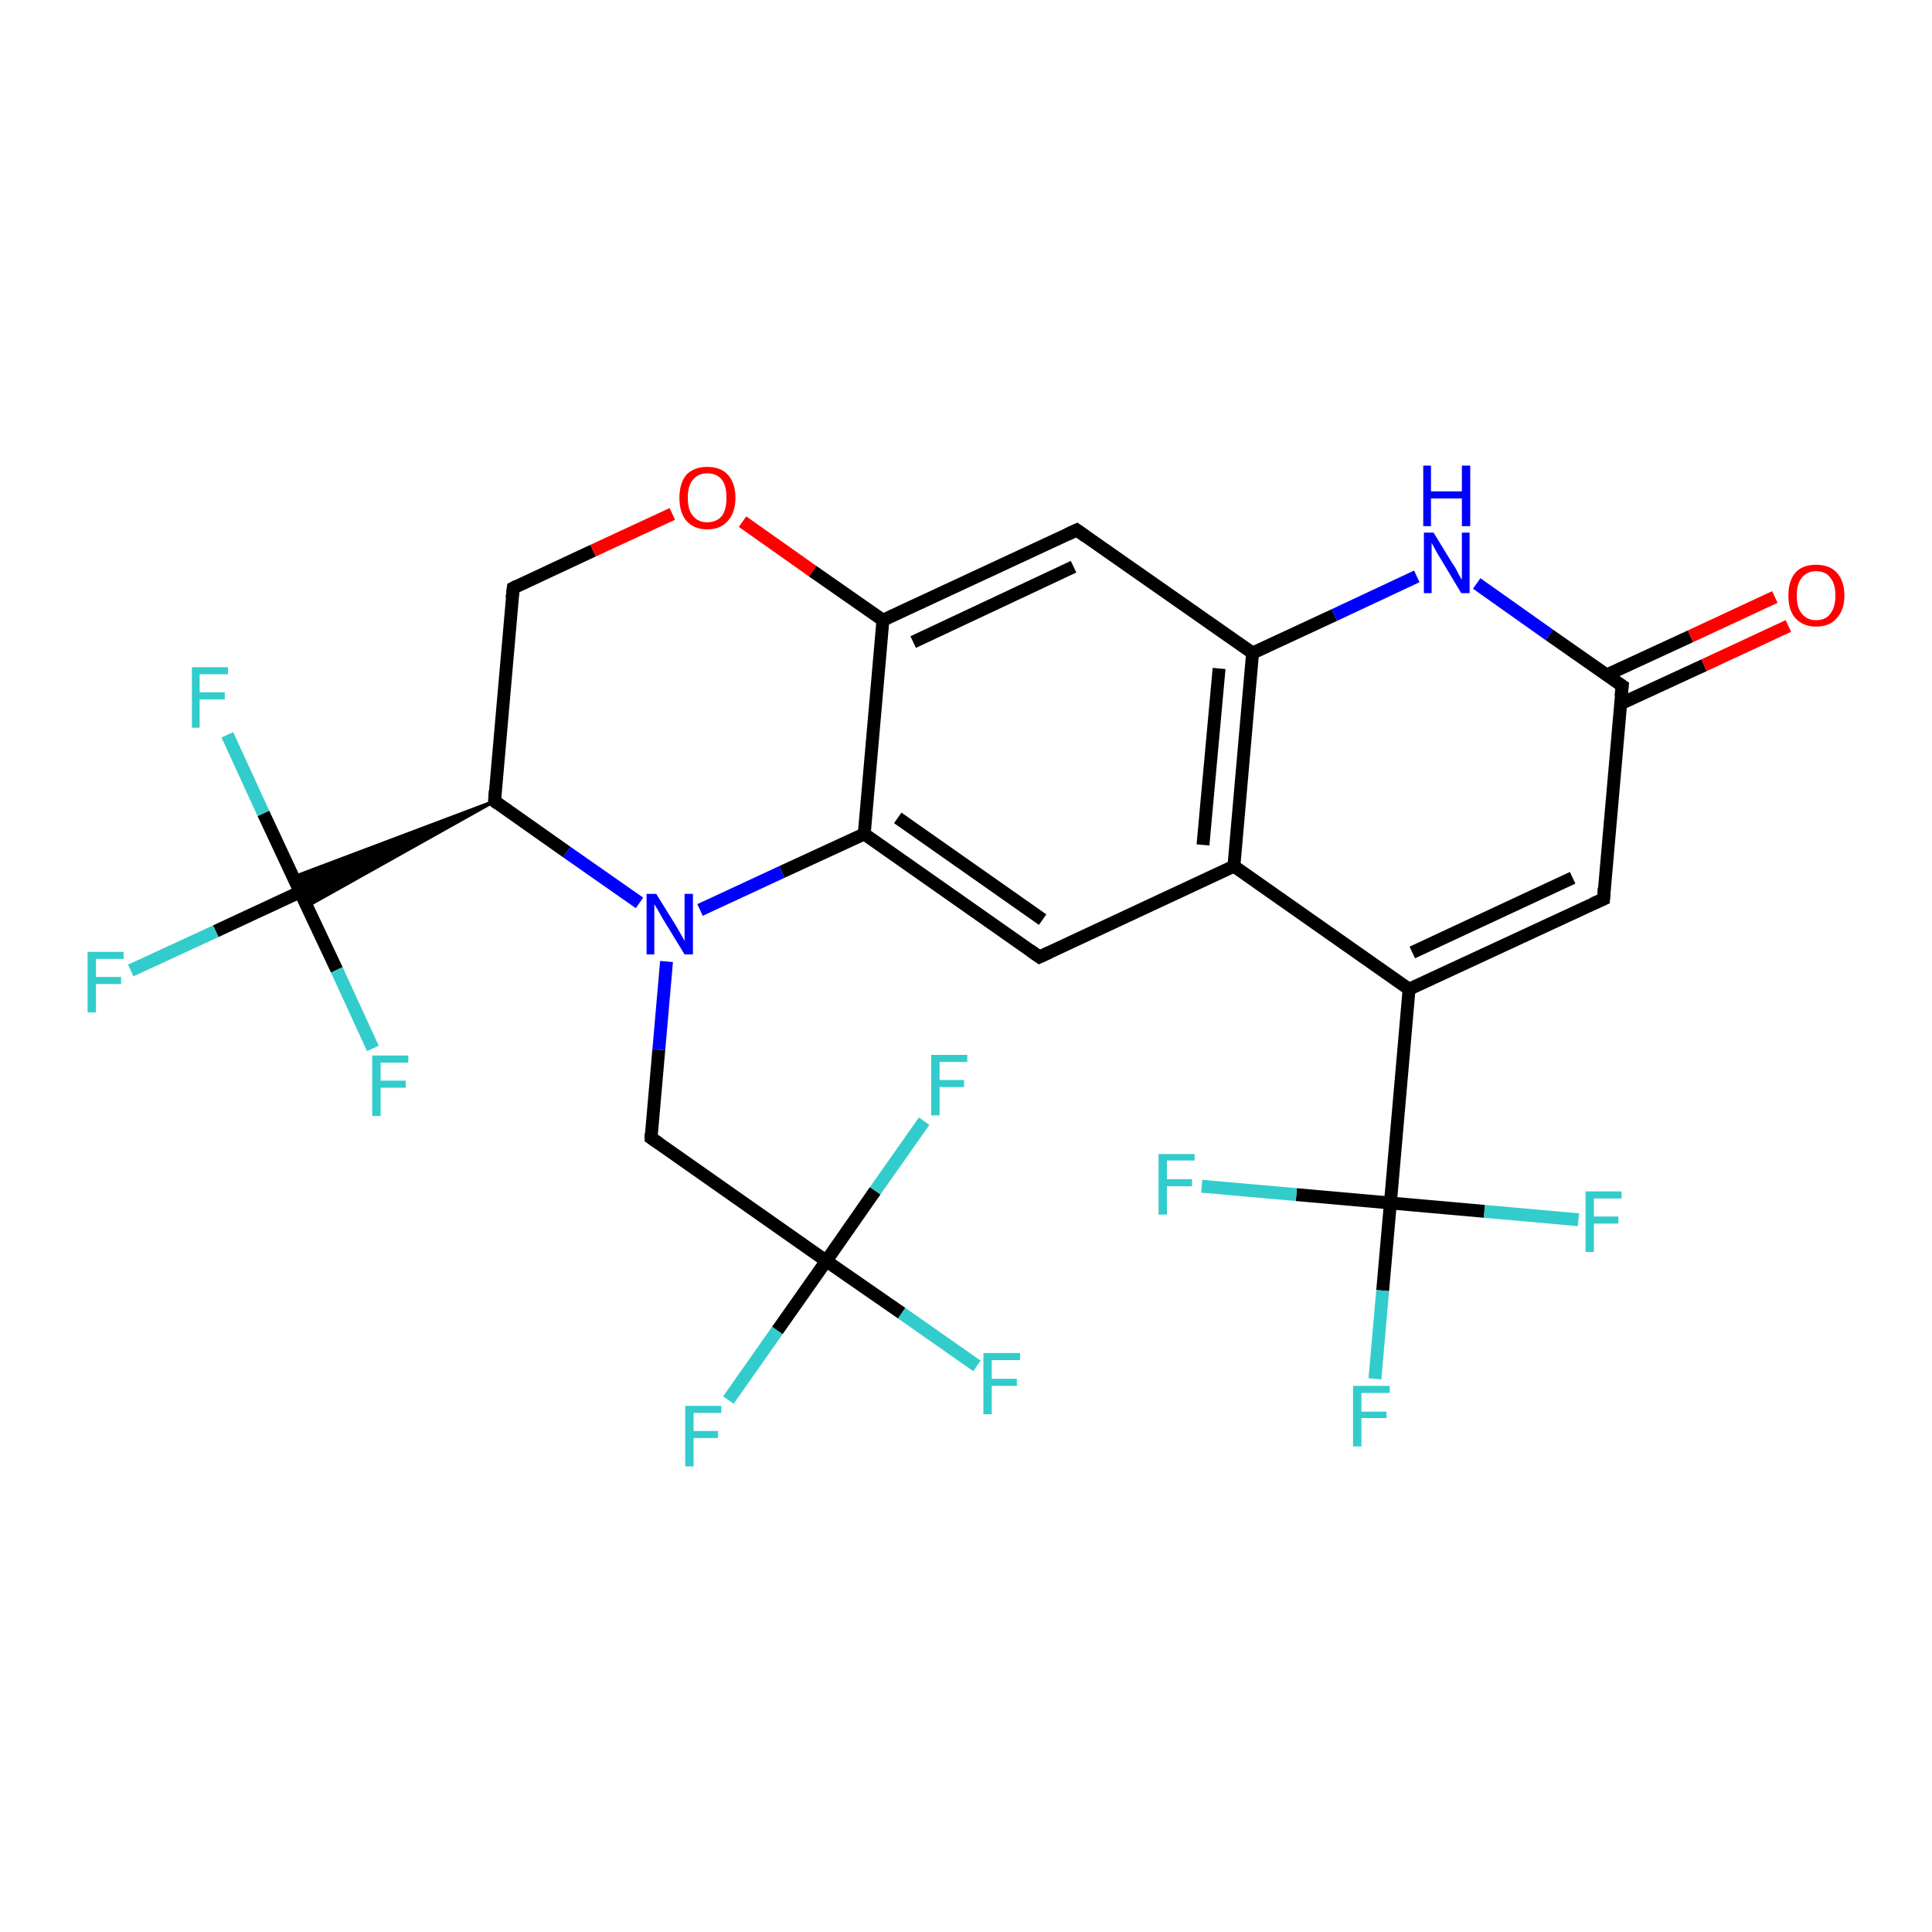 <?xml version='1.0' encoding='iso-8859-1'?>
<svg version='1.1' baseProfile='full'
              xmlns='http://www.w3.org/2000/svg'
                      xmlns:rdkit='http://www.rdkit.org/xml'
                      xmlns:xlink='http://www.w3.org/1999/xlink'
                  xml:space='preserve'
width='300px' height='300px' viewBox='0 0 300 300'>
<!-- END OF HEADER -->
<rect style='opacity:1.0;fill:#FFFFFF;stroke:none' width='300.0' height='300.0' x='0.0' y='0.0'> </rect>
<path class='bond-0 atom-0 atom-1' d='M 151.7,212.1 L 140.0,203.9' style='fill:none;fill-rule:evenodd;stroke:#33CCCC;stroke-width:2.0px;stroke-linecap:butt;stroke-linejoin:miter;stroke-opacity:1' />
<path class='bond-0 atom-0 atom-1' d='M 140.0,203.9 L 128.3,195.8' style='fill:none;fill-rule:evenodd;stroke:#000000;stroke-width:2.0px;stroke-linecap:butt;stroke-linejoin:miter;stroke-opacity:1' />
<path class='bond-1 atom-1 atom-2' d='M 128.3,195.8 L 120.7,206.6' style='fill:none;fill-rule:evenodd;stroke:#000000;stroke-width:2.0px;stroke-linecap:butt;stroke-linejoin:miter;stroke-opacity:1' />
<path class='bond-1 atom-1 atom-2' d='M 120.7,206.6 L 113.1,217.4' style='fill:none;fill-rule:evenodd;stroke:#33CCCC;stroke-width:2.0px;stroke-linecap:butt;stroke-linejoin:miter;stroke-opacity:1' />
<path class='bond-2 atom-1 atom-3' d='M 128.3,195.8 L 135.9,184.9' style='fill:none;fill-rule:evenodd;stroke:#000000;stroke-width:2.0px;stroke-linecap:butt;stroke-linejoin:miter;stroke-opacity:1' />
<path class='bond-2 atom-1 atom-3' d='M 135.9,184.9 L 143.5,174.1' style='fill:none;fill-rule:evenodd;stroke:#33CCCC;stroke-width:2.0px;stroke-linecap:butt;stroke-linejoin:miter;stroke-opacity:1' />
<path class='bond-3 atom-1 atom-4' d='M 128.3,195.8 L 101.1,176.7' style='fill:none;fill-rule:evenodd;stroke:#000000;stroke-width:2.0px;stroke-linecap:butt;stroke-linejoin:miter;stroke-opacity:1' />
<path class='bond-4 atom-4 atom-5' d='M 101.1,176.7 L 102.3,163.0' style='fill:none;fill-rule:evenodd;stroke:#000000;stroke-width:2.0px;stroke-linecap:butt;stroke-linejoin:miter;stroke-opacity:1' />
<path class='bond-4 atom-4 atom-5' d='M 102.3,163.0 L 103.5,149.3' style='fill:none;fill-rule:evenodd;stroke:#0000FF;stroke-width:2.0px;stroke-linecap:butt;stroke-linejoin:miter;stroke-opacity:1' />
<path class='bond-5 atom-5 atom-6' d='M 99.3,140.2 L 88.0,132.3' style='fill:none;fill-rule:evenodd;stroke:#0000FF;stroke-width:2.0px;stroke-linecap:butt;stroke-linejoin:miter;stroke-opacity:1' />
<path class='bond-5 atom-5 atom-6' d='M 88.0,132.3 L 76.8,124.4' style='fill:none;fill-rule:evenodd;stroke:#000000;stroke-width:2.0px;stroke-linecap:butt;stroke-linejoin:miter;stroke-opacity:1' />
<path class='bond-6 atom-6 atom-7' d='M 76.8,124.4 L 79.7,91.3' style='fill:none;fill-rule:evenodd;stroke:#000000;stroke-width:2.0px;stroke-linecap:butt;stroke-linejoin:miter;stroke-opacity:1' />
<path class='bond-7 atom-7 atom-8' d='M 79.7,91.3 L 92.1,85.5' style='fill:none;fill-rule:evenodd;stroke:#000000;stroke-width:2.0px;stroke-linecap:butt;stroke-linejoin:miter;stroke-opacity:1' />
<path class='bond-7 atom-7 atom-8' d='M 92.1,85.5 L 104.4,79.8' style='fill:none;fill-rule:evenodd;stroke:#FF0000;stroke-width:2.0px;stroke-linecap:butt;stroke-linejoin:miter;stroke-opacity:1' />
<path class='bond-8 atom-8 atom-9' d='M 115.3,81.0 L 126.2,88.7' style='fill:none;fill-rule:evenodd;stroke:#FF0000;stroke-width:2.0px;stroke-linecap:butt;stroke-linejoin:miter;stroke-opacity:1' />
<path class='bond-8 atom-8 atom-9' d='M 126.2,88.7 L 137.1,96.3' style='fill:none;fill-rule:evenodd;stroke:#000000;stroke-width:2.0px;stroke-linecap:butt;stroke-linejoin:miter;stroke-opacity:1' />
<path class='bond-9 atom-9 atom-10' d='M 137.1,96.3 L 167.2,82.3' style='fill:none;fill-rule:evenodd;stroke:#000000;stroke-width:2.0px;stroke-linecap:butt;stroke-linejoin:miter;stroke-opacity:1' />
<path class='bond-9 atom-9 atom-10' d='M 141.8,99.7 L 166.7,88.0' style='fill:none;fill-rule:evenodd;stroke:#000000;stroke-width:2.0px;stroke-linecap:butt;stroke-linejoin:miter;stroke-opacity:1' />
<path class='bond-10 atom-10 atom-11' d='M 167.2,82.3 L 194.5,101.4' style='fill:none;fill-rule:evenodd;stroke:#000000;stroke-width:2.0px;stroke-linecap:butt;stroke-linejoin:miter;stroke-opacity:1' />
<path class='bond-11 atom-11 atom-12' d='M 194.5,101.4 L 207.2,95.5' style='fill:none;fill-rule:evenodd;stroke:#000000;stroke-width:2.0px;stroke-linecap:butt;stroke-linejoin:miter;stroke-opacity:1' />
<path class='bond-11 atom-11 atom-12' d='M 207.2,95.5 L 220.0,89.5' style='fill:none;fill-rule:evenodd;stroke:#0000FF;stroke-width:2.0px;stroke-linecap:butt;stroke-linejoin:miter;stroke-opacity:1' />
<path class='bond-12 atom-12 atom-13' d='M 229.3,90.6 L 240.6,98.6' style='fill:none;fill-rule:evenodd;stroke:#0000FF;stroke-width:2.0px;stroke-linecap:butt;stroke-linejoin:miter;stroke-opacity:1' />
<path class='bond-12 atom-12 atom-13' d='M 240.6,98.6 L 251.9,106.5' style='fill:none;fill-rule:evenodd;stroke:#000000;stroke-width:2.0px;stroke-linecap:butt;stroke-linejoin:miter;stroke-opacity:1' />
<path class='bond-13 atom-13 atom-14' d='M 251.6,109.3 L 264.6,103.3' style='fill:none;fill-rule:evenodd;stroke:#000000;stroke-width:2.0px;stroke-linecap:butt;stroke-linejoin:miter;stroke-opacity:1' />
<path class='bond-13 atom-13 atom-14' d='M 264.6,103.3 L 277.7,97.2' style='fill:none;fill-rule:evenodd;stroke:#FF0000;stroke-width:2.0px;stroke-linecap:butt;stroke-linejoin:miter;stroke-opacity:1' />
<path class='bond-13 atom-13 atom-14' d='M 249.5,104.8 L 262.5,98.8' style='fill:none;fill-rule:evenodd;stroke:#000000;stroke-width:2.0px;stroke-linecap:butt;stroke-linejoin:miter;stroke-opacity:1' />
<path class='bond-13 atom-13 atom-14' d='M 262.5,98.8 L 275.6,92.7' style='fill:none;fill-rule:evenodd;stroke:#FF0000;stroke-width:2.0px;stroke-linecap:butt;stroke-linejoin:miter;stroke-opacity:1' />
<path class='bond-14 atom-13 atom-15' d='M 251.9,106.5 L 249.0,139.6' style='fill:none;fill-rule:evenodd;stroke:#000000;stroke-width:2.0px;stroke-linecap:butt;stroke-linejoin:miter;stroke-opacity:1' />
<path class='bond-15 atom-15 atom-16' d='M 249.0,139.6 L 218.8,153.6' style='fill:none;fill-rule:evenodd;stroke:#000000;stroke-width:2.0px;stroke-linecap:butt;stroke-linejoin:miter;stroke-opacity:1' />
<path class='bond-15 atom-15 atom-16' d='M 244.2,136.3 L 219.3,147.9' style='fill:none;fill-rule:evenodd;stroke:#000000;stroke-width:2.0px;stroke-linecap:butt;stroke-linejoin:miter;stroke-opacity:1' />
<path class='bond-16 atom-16 atom-17' d='M 218.8,153.6 L 191.6,134.5' style='fill:none;fill-rule:evenodd;stroke:#000000;stroke-width:2.0px;stroke-linecap:butt;stroke-linejoin:miter;stroke-opacity:1' />
<path class='bond-17 atom-17 atom-18' d='M 191.6,134.5 L 161.4,148.6' style='fill:none;fill-rule:evenodd;stroke:#000000;stroke-width:2.0px;stroke-linecap:butt;stroke-linejoin:miter;stroke-opacity:1' />
<path class='bond-18 atom-18 atom-19' d='M 161.4,148.6 L 134.2,129.5' style='fill:none;fill-rule:evenodd;stroke:#000000;stroke-width:2.0px;stroke-linecap:butt;stroke-linejoin:miter;stroke-opacity:1' />
<path class='bond-18 atom-18 atom-19' d='M 161.9,142.8 L 139.4,127.0' style='fill:none;fill-rule:evenodd;stroke:#000000;stroke-width:2.0px;stroke-linecap:butt;stroke-linejoin:miter;stroke-opacity:1' />
<path class='bond-19 atom-16 atom-20' d='M 218.8,153.6 L 215.9,186.8' style='fill:none;fill-rule:evenodd;stroke:#000000;stroke-width:2.0px;stroke-linecap:butt;stroke-linejoin:miter;stroke-opacity:1' />
<path class='bond-20 atom-20 atom-21' d='M 215.9,186.8 L 214.7,200.4' style='fill:none;fill-rule:evenodd;stroke:#000000;stroke-width:2.0px;stroke-linecap:butt;stroke-linejoin:miter;stroke-opacity:1' />
<path class='bond-20 atom-20 atom-21' d='M 214.7,200.4 L 213.5,214.1' style='fill:none;fill-rule:evenodd;stroke:#33CCCC;stroke-width:2.0px;stroke-linecap:butt;stroke-linejoin:miter;stroke-opacity:1' />
<path class='bond-21 atom-20 atom-22' d='M 215.9,186.8 L 230.5,188.1' style='fill:none;fill-rule:evenodd;stroke:#000000;stroke-width:2.0px;stroke-linecap:butt;stroke-linejoin:miter;stroke-opacity:1' />
<path class='bond-21 atom-20 atom-22' d='M 230.5,188.1 L 245.1,189.4' style='fill:none;fill-rule:evenodd;stroke:#33CCCC;stroke-width:2.0px;stroke-linecap:butt;stroke-linejoin:miter;stroke-opacity:1' />
<path class='bond-22 atom-20 atom-23' d='M 215.9,186.8 L 201.3,185.5' style='fill:none;fill-rule:evenodd;stroke:#000000;stroke-width:2.0px;stroke-linecap:butt;stroke-linejoin:miter;stroke-opacity:1' />
<path class='bond-22 atom-20 atom-23' d='M 201.3,185.5 L 186.6,184.2' style='fill:none;fill-rule:evenodd;stroke:#33CCCC;stroke-width:2.0px;stroke-linecap:butt;stroke-linejoin:miter;stroke-opacity:1' />
<path class='bond-23 atom-6 atom-24' d='M 76.8,124.4 L 47.7,140.7 L 46.6,138.5 Z' style='fill:#000000;fill-rule:evenodd;fill-opacity:1;stroke:#000000;stroke-width:0.5px;stroke-linecap:butt;stroke-linejoin:miter;stroke-opacity:1;' />
<path class='bond-23 atom-6 atom-24' d='M 76.8,124.4 L 46.6,138.5 L 45.5,136.2 Z' style='fill:#000000;fill-rule:evenodd;fill-opacity:1;stroke:#000000;stroke-width:0.5px;stroke-linecap:butt;stroke-linejoin:miter;stroke-opacity:1;' />
<path class='bond-24 atom-24 atom-25' d='M 46.6,138.5 L 33.5,144.6' style='fill:none;fill-rule:evenodd;stroke:#000000;stroke-width:2.0px;stroke-linecap:butt;stroke-linejoin:miter;stroke-opacity:1' />
<path class='bond-24 atom-24 atom-25' d='M 33.5,144.6 L 20.3,150.7' style='fill:none;fill-rule:evenodd;stroke:#33CCCC;stroke-width:2.0px;stroke-linecap:butt;stroke-linejoin:miter;stroke-opacity:1' />
<path class='bond-25 atom-24 atom-26' d='M 46.6,138.5 L 40.9,126.3' style='fill:none;fill-rule:evenodd;stroke:#000000;stroke-width:2.0px;stroke-linecap:butt;stroke-linejoin:miter;stroke-opacity:1' />
<path class='bond-25 atom-24 atom-26' d='M 40.9,126.3 L 35.3,114.1' style='fill:none;fill-rule:evenodd;stroke:#33CCCC;stroke-width:2.0px;stroke-linecap:butt;stroke-linejoin:miter;stroke-opacity:1' />
<path class='bond-26 atom-24 atom-27' d='M 46.6,138.5 L 52.3,150.6' style='fill:none;fill-rule:evenodd;stroke:#000000;stroke-width:2.0px;stroke-linecap:butt;stroke-linejoin:miter;stroke-opacity:1' />
<path class='bond-26 atom-24 atom-27' d='M 52.3,150.6 L 57.9,162.8' style='fill:none;fill-rule:evenodd;stroke:#33CCCC;stroke-width:2.0px;stroke-linecap:butt;stroke-linejoin:miter;stroke-opacity:1' />
<path class='bond-27 atom-19 atom-5' d='M 134.2,129.5 L 121.4,135.4' style='fill:none;fill-rule:evenodd;stroke:#000000;stroke-width:2.0px;stroke-linecap:butt;stroke-linejoin:miter;stroke-opacity:1' />
<path class='bond-27 atom-19 atom-5' d='M 121.4,135.4 L 108.7,141.3' style='fill:none;fill-rule:evenodd;stroke:#0000FF;stroke-width:2.0px;stroke-linecap:butt;stroke-linejoin:miter;stroke-opacity:1' />
<path class='bond-28 atom-19 atom-9' d='M 134.2,129.5 L 137.1,96.3' style='fill:none;fill-rule:evenodd;stroke:#000000;stroke-width:2.0px;stroke-linecap:butt;stroke-linejoin:miter;stroke-opacity:1' />
<path class='bond-29 atom-17 atom-11' d='M 191.6,134.5 L 194.5,101.4' style='fill:none;fill-rule:evenodd;stroke:#000000;stroke-width:2.0px;stroke-linecap:butt;stroke-linejoin:miter;stroke-opacity:1' />
<path class='bond-29 atom-17 atom-11' d='M 186.8,131.2 L 189.3,103.8' style='fill:none;fill-rule:evenodd;stroke:#000000;stroke-width:2.0px;stroke-linecap:butt;stroke-linejoin:miter;stroke-opacity:1' />
<path d='M 102.4,177.6 L 101.1,176.7 L 101.1,176.0' style='fill:none;stroke:#000000;stroke-width:2.0px;stroke-linecap:butt;stroke-linejoin:miter;stroke-opacity:1;' />
<path d='M 77.3,124.8 L 76.8,124.4 L 76.9,122.8' style='fill:none;stroke:#000000;stroke-width:2.0px;stroke-linecap:butt;stroke-linejoin:miter;stroke-opacity:1;' />
<path d='M 79.5,92.9 L 79.7,91.3 L 80.3,91.0' style='fill:none;stroke:#000000;stroke-width:2.0px;stroke-linecap:butt;stroke-linejoin:miter;stroke-opacity:1;' />
<path d='M 165.7,83.0 L 167.2,82.3 L 168.6,83.3' style='fill:none;stroke:#000000;stroke-width:2.0px;stroke-linecap:butt;stroke-linejoin:miter;stroke-opacity:1;' />
<path d='M 251.3,106.1 L 251.9,106.5 L 251.7,108.1' style='fill:none;stroke:#000000;stroke-width:2.0px;stroke-linecap:butt;stroke-linejoin:miter;stroke-opacity:1;' />
<path d='M 249.1,137.9 L 249.0,139.6 L 247.4,140.3' style='fill:none;stroke:#000000;stroke-width:2.0px;stroke-linecap:butt;stroke-linejoin:miter;stroke-opacity:1;' />
<path d='M 162.9,147.9 L 161.4,148.6 L 160.0,147.6' style='fill:none;stroke:#000000;stroke-width:2.0px;stroke-linecap:butt;stroke-linejoin:miter;stroke-opacity:1;' />
<path class='atom-0' d='M 152.7 210.1
L 158.4 210.1
L 158.4 211.2
L 154.0 211.2
L 154.0 214.1
L 157.9 214.1
L 157.9 215.2
L 154.0 215.2
L 154.0 219.6
L 152.7 219.6
L 152.7 210.1
' fill='#33CCCC'/>
<path class='atom-2' d='M 106.4 218.3
L 112.0 218.3
L 112.0 219.4
L 107.7 219.4
L 107.7 222.2
L 111.5 222.2
L 111.5 223.3
L 107.7 223.3
L 107.7 227.7
L 106.4 227.7
L 106.4 218.3
' fill='#33CCCC'/>
<path class='atom-3' d='M 144.6 163.8
L 150.2 163.8
L 150.2 164.9
L 145.9 164.9
L 145.9 167.7
L 149.7 167.7
L 149.7 168.8
L 145.9 168.8
L 145.9 173.2
L 144.6 173.2
L 144.6 163.8
' fill='#33CCCC'/>
<path class='atom-5' d='M 101.9 138.8
L 105.0 143.8
Q 105.3 144.3, 105.8 145.2
Q 106.3 146.1, 106.3 146.1
L 106.3 138.8
L 107.6 138.8
L 107.6 148.2
L 106.3 148.2
L 103.0 142.8
Q 102.6 142.1, 102.2 141.4
Q 101.8 140.7, 101.6 140.4
L 101.6 148.2
L 100.4 148.2
L 100.4 138.8
L 101.9 138.8
' fill='#0000FF'/>
<path class='atom-8' d='M 105.5 77.3
Q 105.5 75.0, 106.6 73.7
Q 107.8 72.5, 109.8 72.5
Q 111.9 72.5, 113.0 73.7
Q 114.2 75.0, 114.2 77.3
Q 114.2 79.6, 113.0 80.9
Q 111.9 82.2, 109.8 82.2
Q 107.8 82.2, 106.6 80.9
Q 105.5 79.6, 105.5 77.3
M 109.8 81.1
Q 111.3 81.1, 112.1 80.1
Q 112.8 79.2, 112.8 77.3
Q 112.8 75.4, 112.1 74.5
Q 111.3 73.5, 109.8 73.5
Q 108.4 73.5, 107.6 74.5
Q 106.8 75.4, 106.8 77.3
Q 106.8 79.2, 107.6 80.1
Q 108.4 81.1, 109.8 81.1
' fill='#FF0000'/>
<path class='atom-12' d='M 222.6 82.7
L 225.6 87.6
Q 226.0 88.1, 226.4 89.0
Q 226.9 89.9, 227.0 90.0
L 227.0 82.7
L 228.2 82.7
L 228.2 92.1
L 226.9 92.1
L 223.6 86.6
Q 223.2 86.0, 222.8 85.2
Q 222.4 84.5, 222.3 84.3
L 222.3 92.1
L 221.1 92.1
L 221.1 82.7
L 222.6 82.7
' fill='#0000FF'/>
<path class='atom-12' d='M 221.0 72.3
L 222.2 72.3
L 222.2 76.3
L 227.0 76.3
L 227.0 72.3
L 228.3 72.3
L 228.3 81.7
L 227.0 81.7
L 227.0 77.4
L 222.2 77.4
L 222.2 81.7
L 221.0 81.7
L 221.0 72.3
' fill='#0000FF'/>
<path class='atom-14' d='M 277.7 92.5
Q 277.7 90.2, 278.8 88.9
Q 279.9 87.7, 282.0 87.7
Q 284.1 87.7, 285.2 88.9
Q 286.4 90.2, 286.4 92.5
Q 286.4 94.7, 285.2 96.0
Q 284.1 97.3, 282.0 97.3
Q 280.0 97.3, 278.8 96.0
Q 277.7 94.8, 277.7 92.5
M 282.0 96.3
Q 283.5 96.3, 284.2 95.3
Q 285.0 94.3, 285.0 92.5
Q 285.0 90.6, 284.2 89.7
Q 283.5 88.7, 282.0 88.7
Q 280.6 88.7, 279.8 89.7
Q 279.0 90.6, 279.0 92.5
Q 279.0 94.4, 279.8 95.3
Q 280.6 96.3, 282.0 96.3
' fill='#FF0000'/>
<path class='atom-21' d='M 210.1 215.2
L 215.8 215.2
L 215.8 216.3
L 211.4 216.3
L 211.4 219.2
L 215.3 219.2
L 215.3 220.2
L 211.4 220.2
L 211.4 224.6
L 210.1 224.6
L 210.1 215.2
' fill='#33CCCC'/>
<path class='atom-22' d='M 246.2 185.0
L 251.8 185.0
L 251.8 186.1
L 247.5 186.1
L 247.5 188.9
L 251.3 188.9
L 251.3 190.0
L 247.5 190.0
L 247.5 194.4
L 246.2 194.4
L 246.2 185.0
' fill='#33CCCC'/>
<path class='atom-23' d='M 179.9 179.2
L 185.5 179.2
L 185.5 180.2
L 181.2 180.2
L 181.2 183.1
L 185.1 183.1
L 185.1 184.2
L 181.2 184.2
L 181.2 188.6
L 179.9 188.6
L 179.9 179.2
' fill='#33CCCC'/>
<path class='atom-25' d='M 13.6 147.8
L 19.2 147.8
L 19.2 148.9
L 14.9 148.9
L 14.9 151.7
L 18.8 151.7
L 18.8 152.8
L 14.9 152.8
L 14.9 157.2
L 13.6 157.2
L 13.6 147.8
' fill='#33CCCC'/>
<path class='atom-26' d='M 29.8 103.6
L 35.4 103.6
L 35.4 104.7
L 31.0 104.7
L 31.0 107.5
L 34.9 107.5
L 34.9 108.6
L 31.0 108.6
L 31.0 113.0
L 29.8 113.0
L 29.8 103.6
' fill='#33CCCC'/>
<path class='atom-27' d='M 57.8 163.9
L 63.4 163.9
L 63.4 165.0
L 59.1 165.0
L 59.1 167.8
L 63.0 167.8
L 63.0 168.9
L 59.1 168.9
L 59.1 173.3
L 57.8 173.3
L 57.8 163.9
' fill='#33CCCC'/>
</svg>
